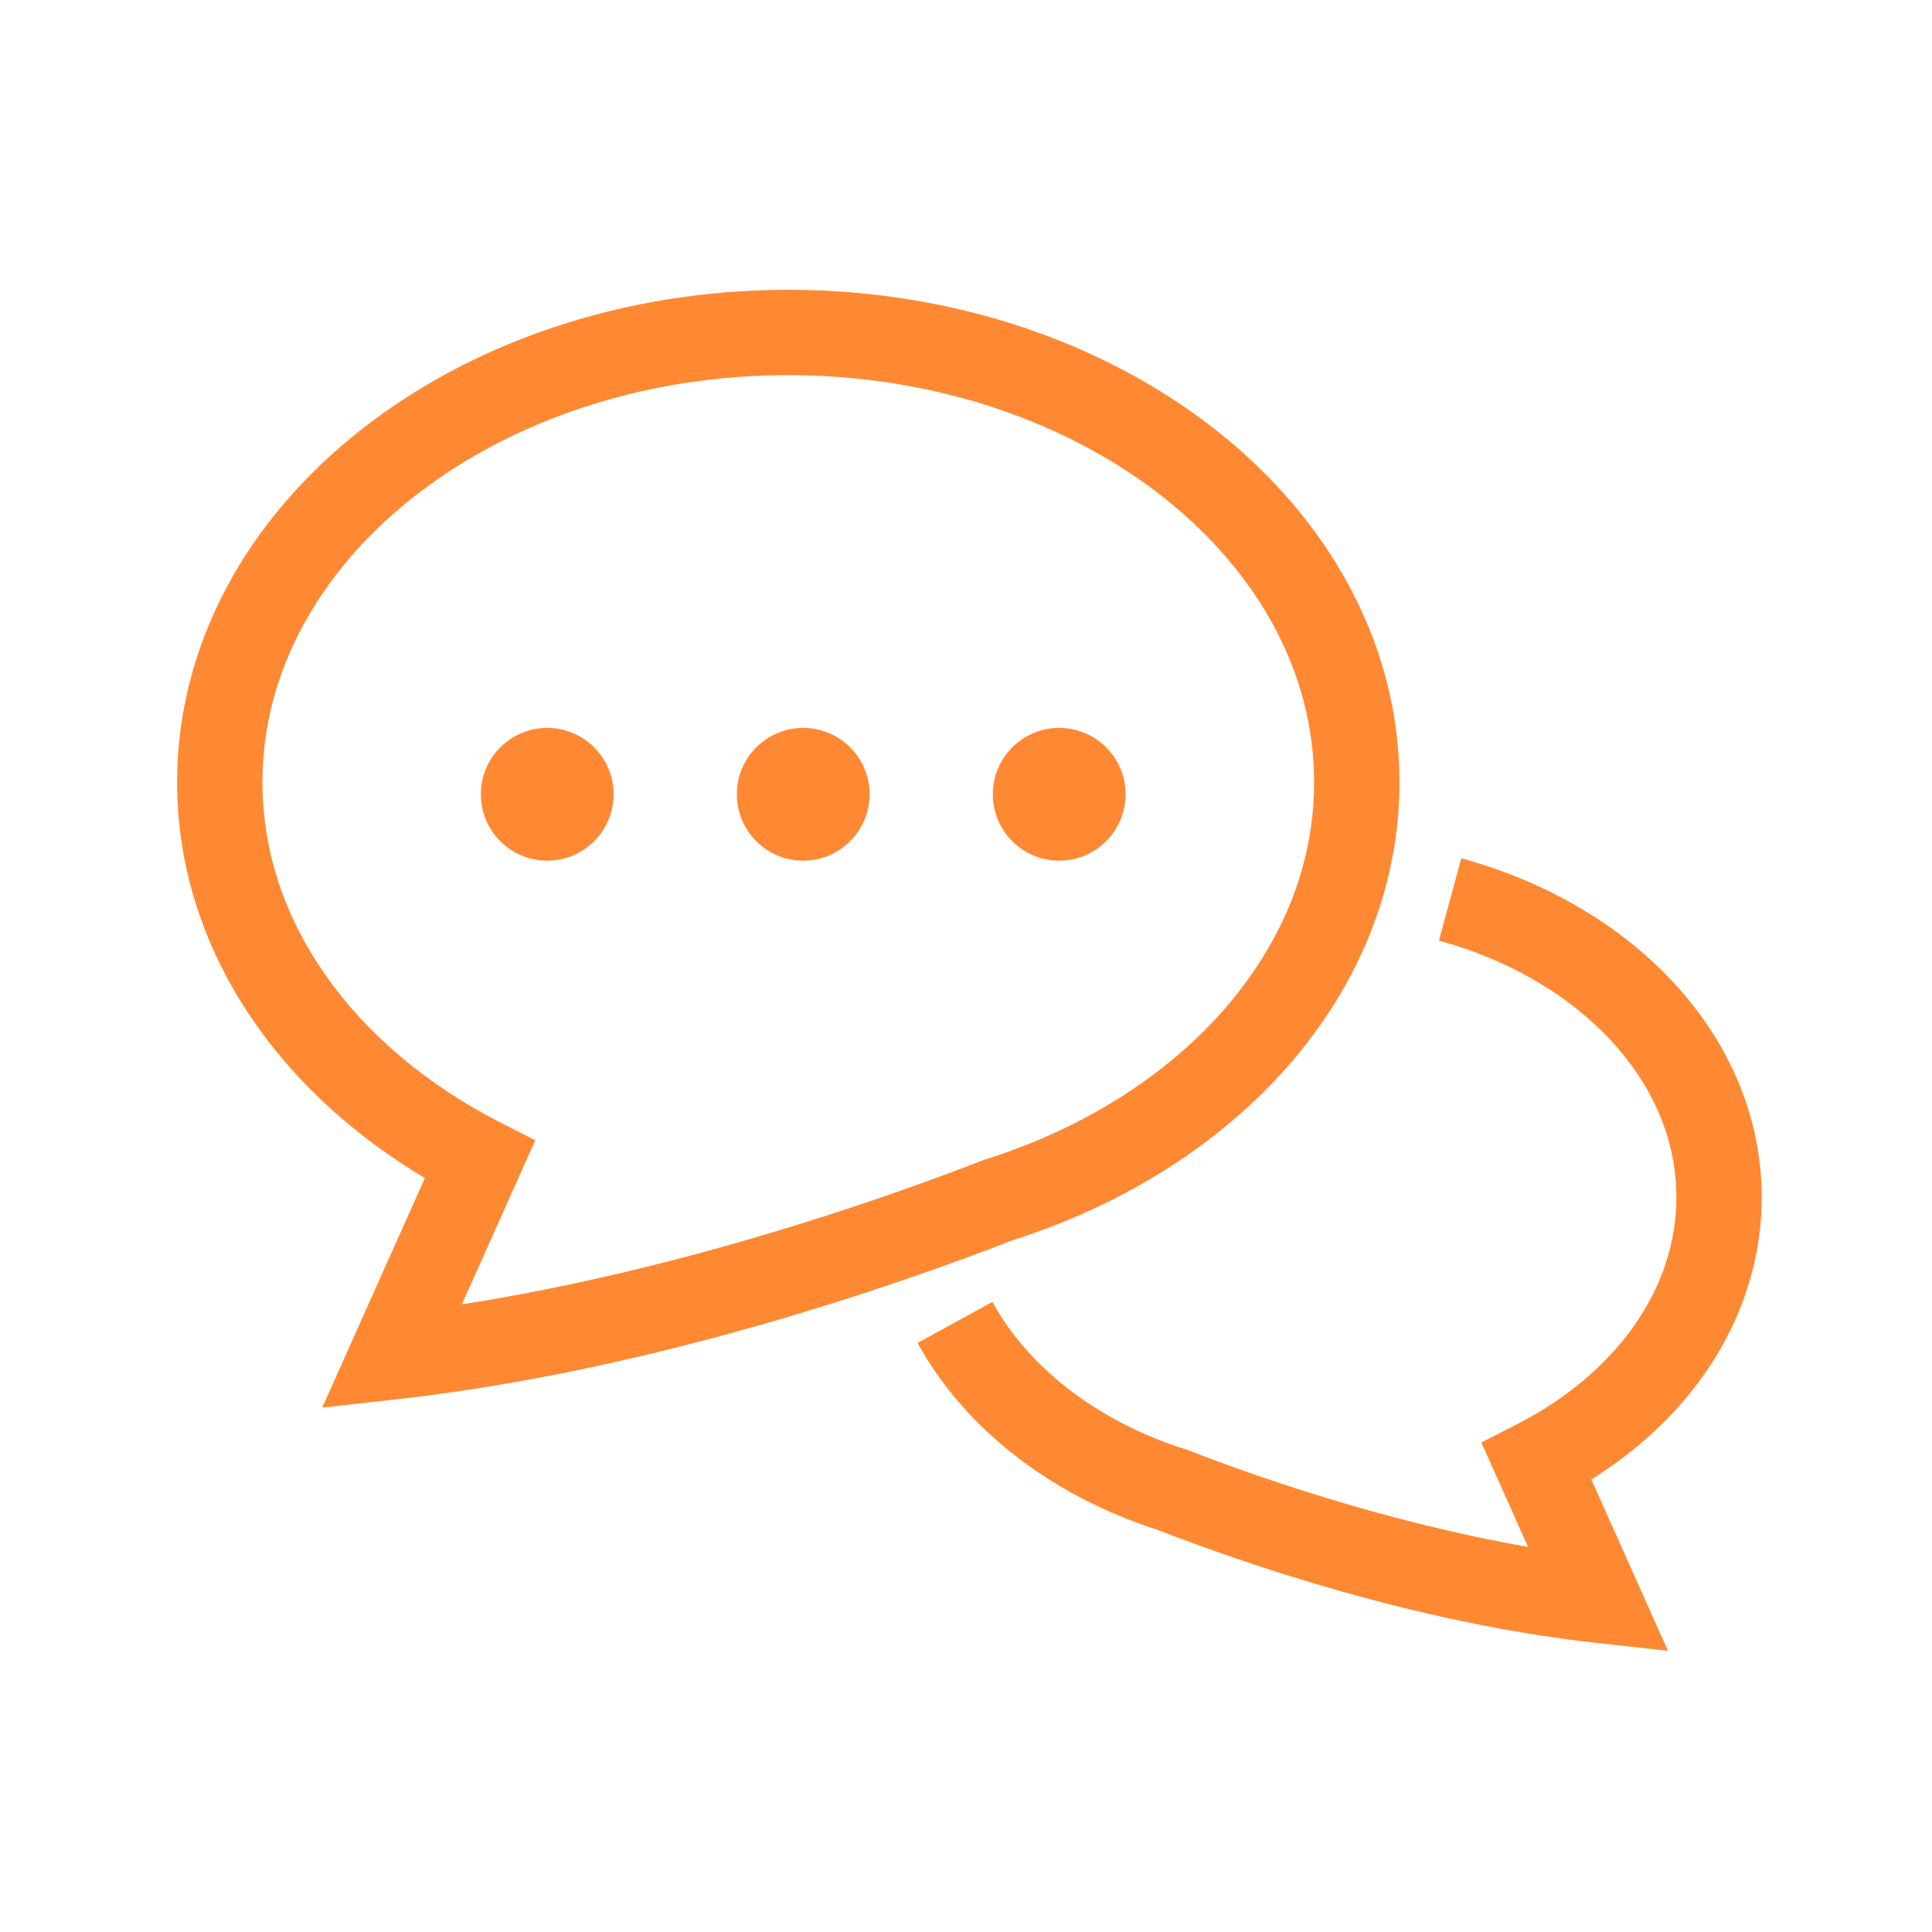 <svg width="120" height="120" viewBox="0 0 120 120" fill="none" xmlns="http://www.w3.org/2000/svg">
<path d="M105.833 85.39C108.091 82.188 109.425 78.399 109.422 74.368C109.425 69.344 107.355 64.722 104.013 61.097C100.666 57.462 96.056 54.753 90.763 53.31L89.372 58.424C93.792 59.625 97.534 61.875 100.11 64.683C102.693 67.502 104.118 70.808 104.122 74.368C104.118 77.231 103.197 79.919 101.497 82.342C99.8 84.757 97.308 86.881 94.246 88.449L92.008 89.595L94.909 96.08C86.12 94.55 77.966 91.696 73.843 90.09L73.762 90.059L73.679 90.033C68.149 88.299 63.836 84.89 61.64 80.863L56.992 83.413C59.967 88.817 65.363 92.92 71.924 95.03V95.031C77.025 97.007 87.74 100.764 98.998 102.024L103.601 102.535L98.842 91.893C101.634 90.133 104.032 87.951 105.833 85.39Z" fill="#FF8933"/>
<path d="M80.022 66.186C84.321 61.279 86.926 55.178 86.923 48.584C86.924 44.273 85.811 40.155 83.834 36.461C80.865 30.914 75.988 26.309 69.953 23.083C63.916 19.858 56.701 18.002 48.961 18C38.644 18.003 29.255 21.295 22.349 26.752C18.897 29.483 16.066 32.763 14.088 36.461C12.111 40.155 10.998 44.273 11 48.584C10.996 54.086 12.813 59.257 15.915 63.658C18.567 67.428 22.157 70.649 26.39 73.17L20.015 87.426L24.618 86.915C40.513 85.138 55.735 79.809 62.96 77.01C69.83 74.817 75.755 71.061 80.022 66.186ZM61.123 72.038L61.042 72.069C54.788 74.502 42.133 78.92 28.688 81.014L33.244 70.825L31.006 69.679C26.491 67.368 22.792 64.224 20.249 60.608C17.704 56.987 16.303 52.919 16.3 48.585C16.302 45.182 17.164 41.951 18.762 38.959C21.153 34.481 25.23 30.555 30.466 27.759C35.7 24.96 42.072 23.299 48.961 23.301C58.147 23.297 66.412 26.258 72.287 30.909C75.225 33.235 77.564 35.973 79.16 38.959C80.756 41.951 81.621 45.182 81.622 48.584C81.619 53.771 79.609 58.596 76.032 62.697C72.459 66.788 67.306 70.094 61.205 72.012L61.123 72.038Z" fill="#FF8933"/>
<path d="M33.987 45.211C31.712 45.211 29.866 47.057 29.866 49.334C29.866 51.61 31.712 53.456 33.987 53.456C36.265 53.456 38.111 51.61 38.111 49.334C38.111 47.057 36.265 45.211 33.987 45.211Z" fill="#FF8933"/>
<path d="M49.888 45.211C47.612 45.211 45.766 47.057 45.766 49.334C45.766 51.61 47.612 53.456 49.888 53.456C52.165 53.456 54.011 51.61 54.011 49.334C54.011 47.057 52.165 45.211 49.888 45.211Z" fill="#FF8933"/>
<path d="M65.788 45.211C63.512 45.211 61.666 47.057 61.666 49.334C61.666 51.61 63.512 53.456 65.788 53.456C68.065 53.456 69.911 51.61 69.911 49.334C69.911 47.057 68.065 45.211 65.788 45.211Z" fill="#FF8933"/>
</svg>
